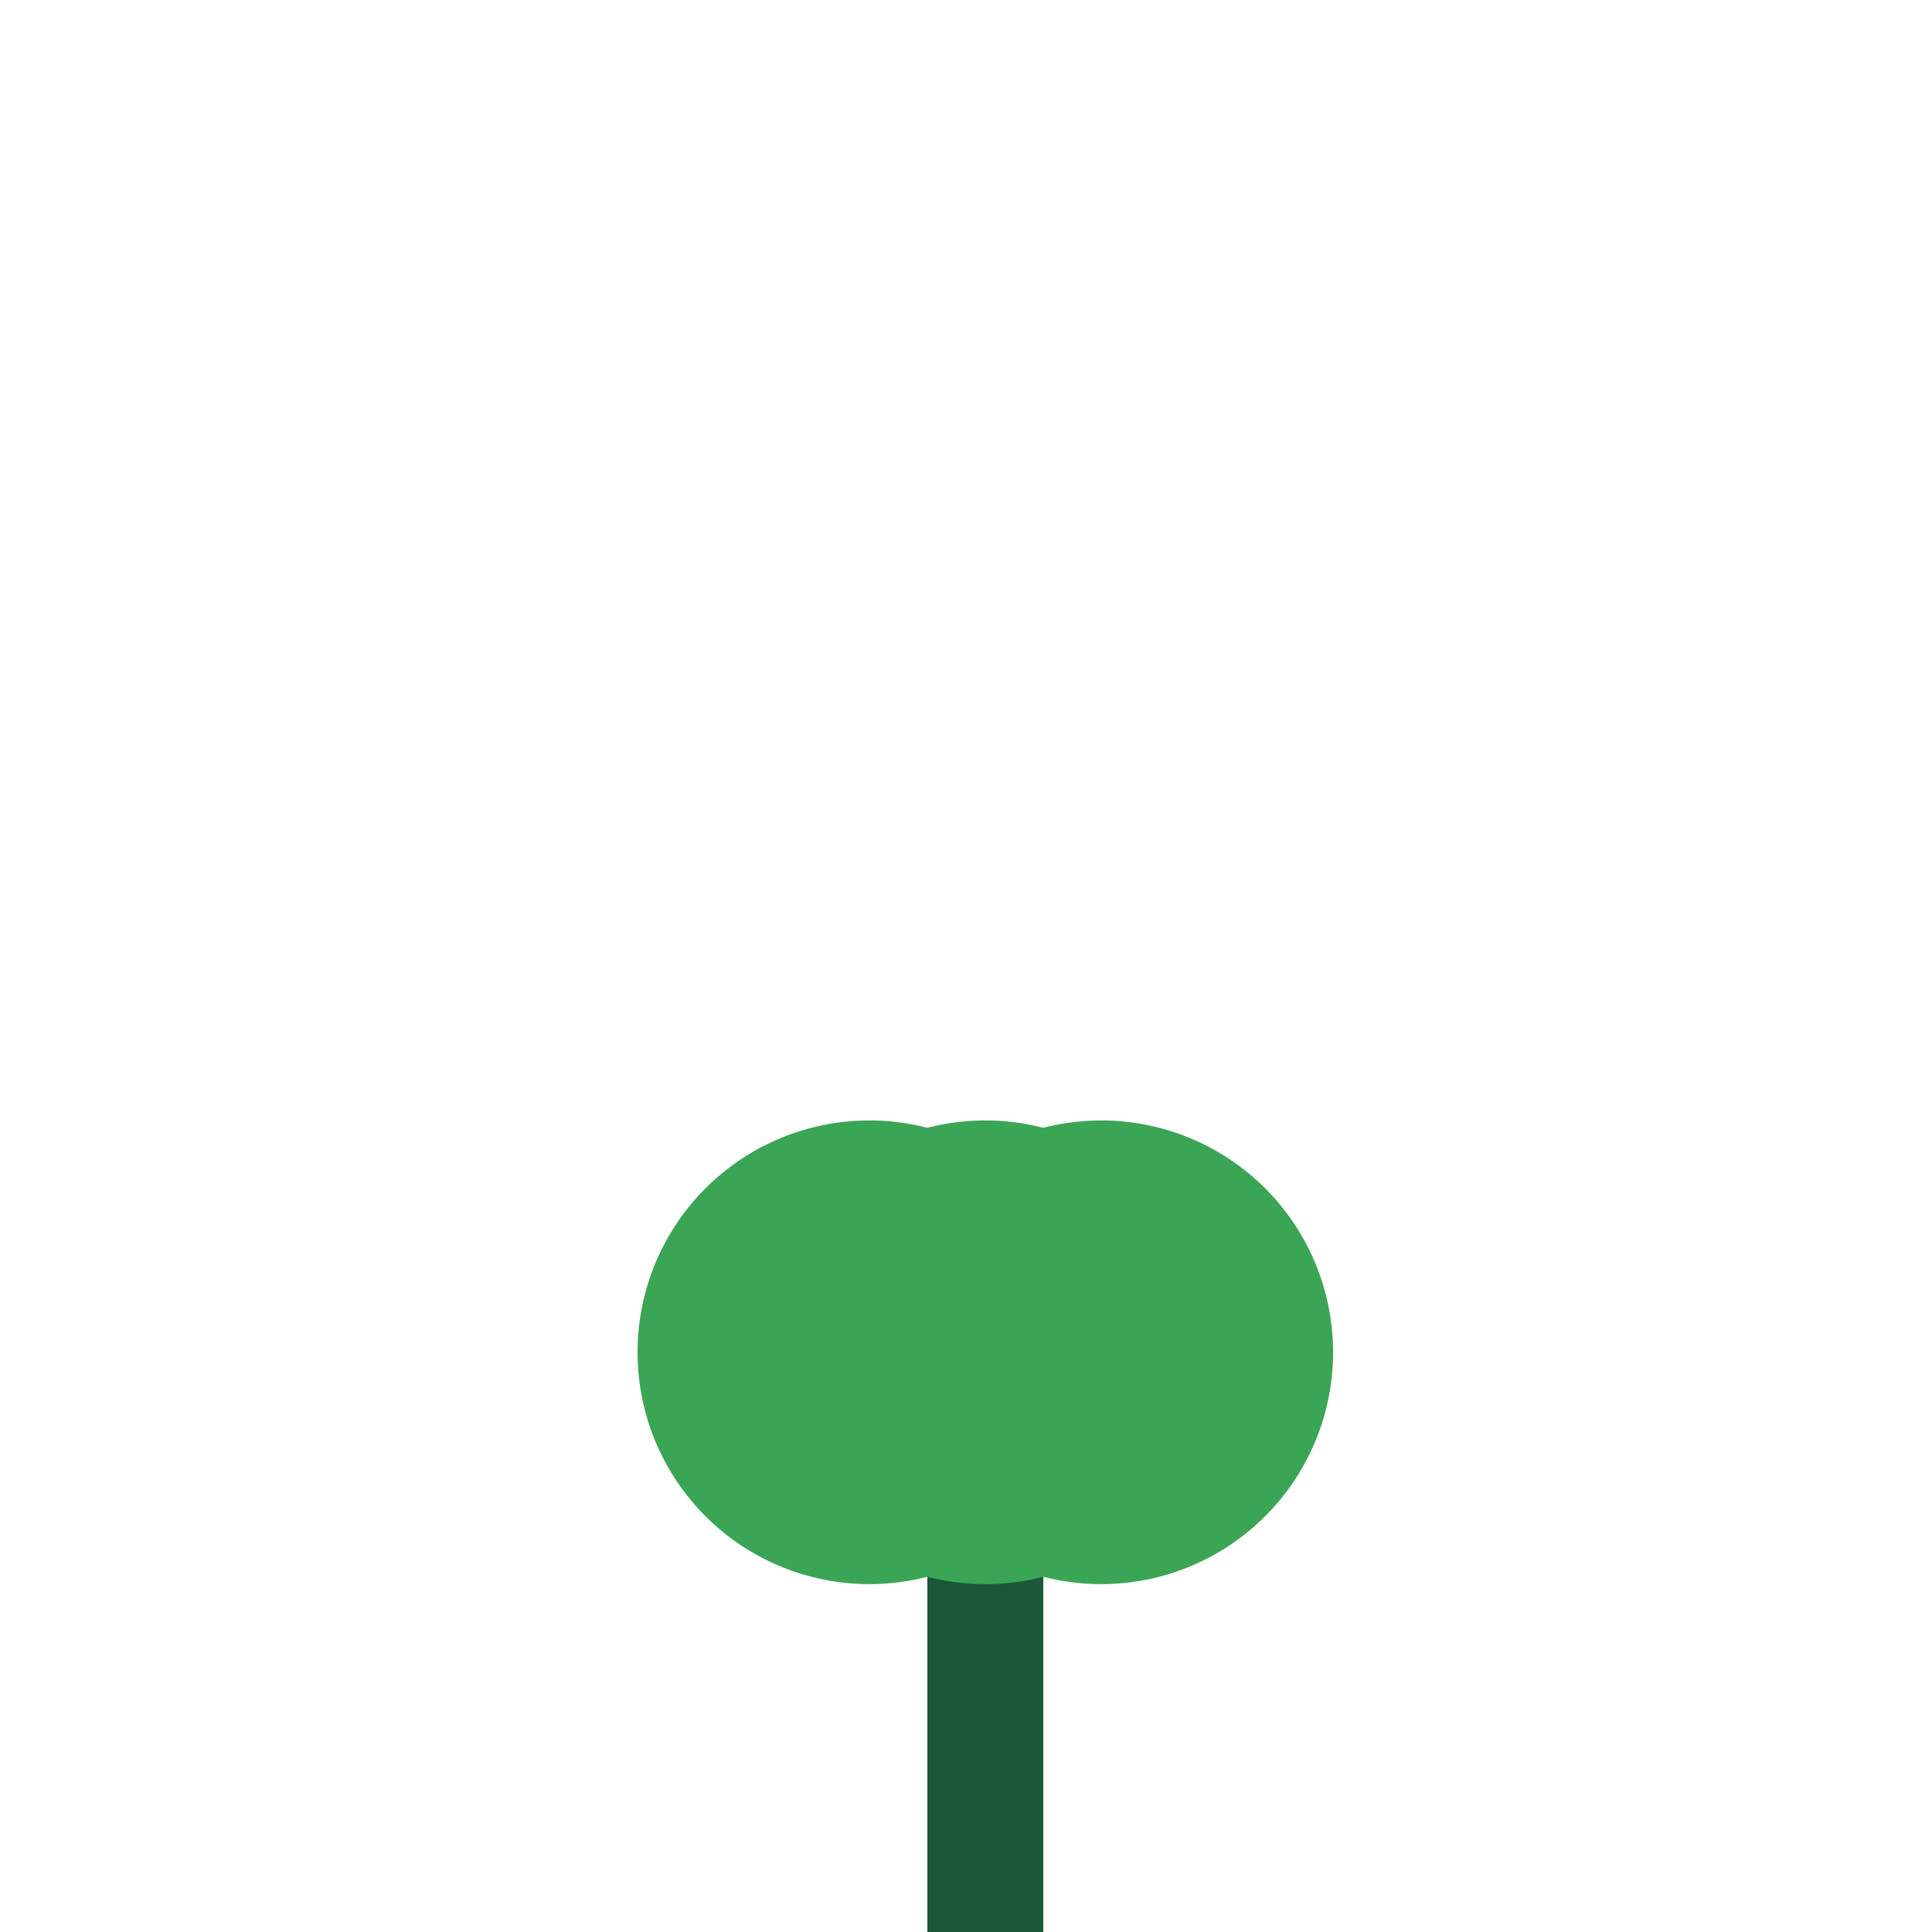 <!--

Generated by DrawGPT.
Free, open source, AI generated images in SVG, PNG, and HTML Canvas format.
https://drawgpt.ai

Created: 2023-09-26T04:42:11.897Z
Link: https://drawgpt.ai/prompt/24359/

-->
<svg xmlns="http://www.w3.org/2000/svg" xmlns:xlink="http://www.w3.org/1999/xlink" width="500" height="500"><defs/><g><rect fill="#1A583A" stroke="none" x="240" y="400" width="30" height="100"/><path fill="#3AA655" stroke="none" paint-order="stroke fill markers" d=" M 315 350 A 60 60 0 1 1 315 349.94"/><path fill="#3AA655" stroke="none" paint-order="stroke fill markers" d=" M 285 350 A 60 60 0 1 1 285 349.94"/><path fill="#3AA655" stroke="none" paint-order="stroke fill markers" d=" M 345 350 A 60 60 0 1 1 345 349.94"/></g></svg>